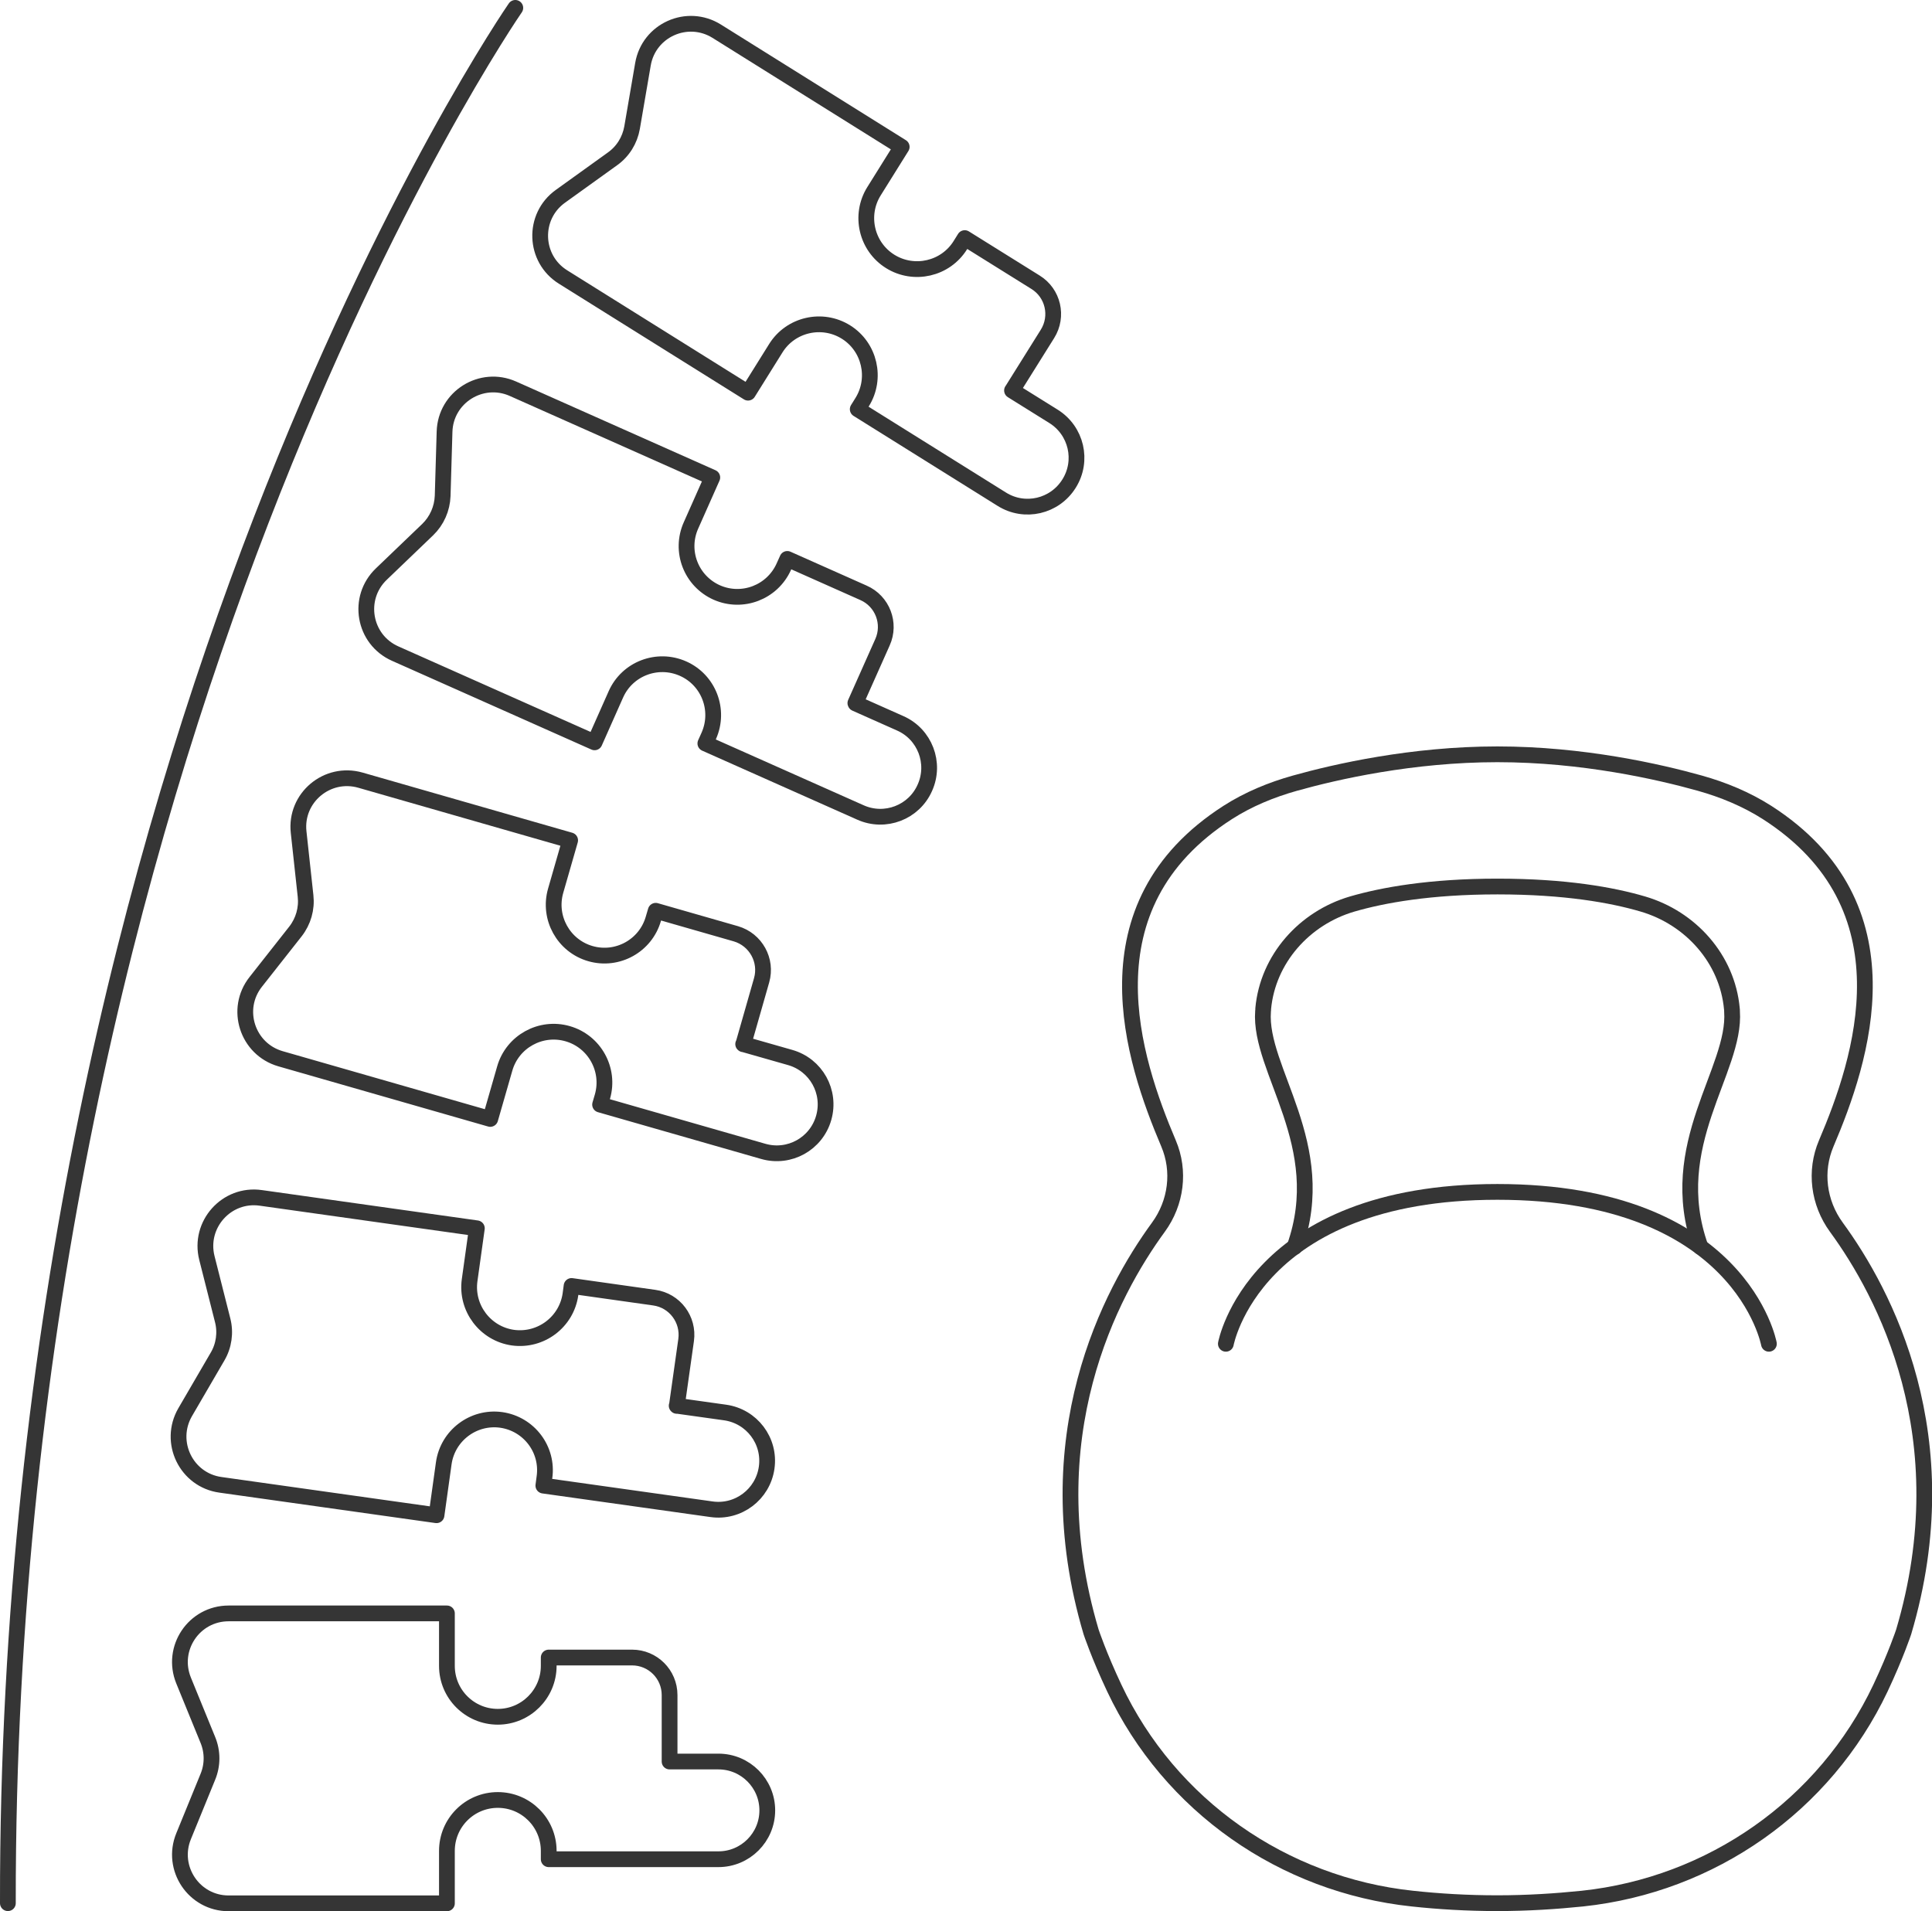 <svg xmlns="http://www.w3.org/2000/svg" id="Livello_2" data-name="Livello 2" viewBox="0 0 122.6 121.28"><defs><style>      .cls-1 {        fill: none;        stroke: #353535;        stroke-linecap: round;        stroke-linejoin: round;      }    </style></defs><g id="Livello_1-2" data-name="Livello 1"><g id="colpo_frusta" data-name="colpo frusta"><g><g><path class="cls-1" d="M95.02,120.78c1.91,0,3.73-.12,5.39-.29,8.2-.87,15.39-5.91,18.92-13.36.98-2.08,1.47-3.56,1.47-3.56,3.68-12.4-1.25-21.56-4.27-25.69-1.13-1.55-1.39-3.56-.64-5.32,2.25-5.28,5.53-15.04-3.76-21-1.32-.84-2.77-1.44-4.27-1.86-2.57-.72-7.42-1.83-12.84-1.83s-10.27,1.11-12.84,1.83c-1.5.42-2.96,1.02-4.27,1.86-9.29,5.96-6,15.72-3.76,21,.75,1.76.49,3.77-.64,5.32-3.02,4.13-7.95,13.29-4.27,25.69,0,0,.49,1.48,1.47,3.56,3.52,7.46,10.72,12.49,18.92,13.36,1.66.18,3.48.29,5.39.29Z"></path><path class="cls-1" d="M107.91,79.14c-2.31-6.48,2.27-11.23,2-14.96,0-.06,0-.11-.01-.17-.29-3.15-2.61-5.75-5.65-6.64-1.94-.57-4.92-1.11-9.22-1.11s-7.29.55-9.22,1.11c-3.04.89-5.36,3.49-5.65,6.64,0,.06,0,.11-.01.17-.28,3.72,4.3,8.48,2,14.96"></path><path class="cls-1" d="M112.25,85.28s-1.77-9.64-17.23-9.64-17.23,9.64-17.23,9.64"></path></g><g><path class="cls-1" d="M42.49,111.79v-4.22c0-1.32-1.07-2.38-2.38-2.38h-5.29v.53c0,1.78-1.45,3.23-3.23,3.23h0c-1.78,0-3.23-1.44-3.23-3.23v-3.33h-13.85c-2.2,0-3.69,2.22-2.86,4.26l1.54,3.77c.31.75.31,1.59,0,2.34l-1.54,3.77c-.83,2.03.66,4.26,2.86,4.26h13.85v-3.33c0-1.78,1.44-3.23,3.23-3.23h0c1.78,0,3.23,1.44,3.23,3.23v.53h10.77c1.71,0,3.1-1.39,3.1-3.1h0c0-1.71-1.39-3.1-3.1-3.1h-3.1Z"></path><path class="cls-1" d="M42.95,89.22l.59-4.18c.18-1.3-.72-2.51-2.03-2.69l-5.24-.74-.07.53c-.25,1.76-1.88,2.99-3.65,2.75h0c-1.76-.25-2.99-1.88-2.75-3.64l.46-3.3-13.71-1.93c-2.17-.31-3.96,1.69-3.42,3.82l1,3.95c.2.78.08,1.62-.33,2.31l-2.05,3.52c-1.1,1.9.07,4.31,2.24,4.61l13.71,1.93.46-3.3c.25-1.76,1.88-2.99,3.64-2.75h0c1.77.25,3,1.88,2.75,3.64l-.07.53,10.67,1.5c1.69.24,3.26-.94,3.5-2.64h0c.24-1.7-.94-3.26-2.64-3.5l-3.07-.43Z"></path><path class="cls-1" d="M47.17,66.27l1.16-4.06c.36-1.26-.37-2.58-1.63-2.95l-5.09-1.46-.15.51c-.49,1.71-2.28,2.7-3.99,2.21h0c-1.71-.49-2.7-2.28-2.21-3.99l.92-3.2-13.31-3.82c-2.11-.6-4.16,1.12-3.92,3.3l.44,4.05c.09.8-.14,1.61-.64,2.25l-2.52,3.2c-1.36,1.72-.54,4.27,1.57,4.88l13.31,3.82.92-3.2c.49-1.71,2.28-2.7,3.99-2.21h0c1.71.49,2.7,2.28,2.21,3.99l-.15.51,10.36,2.97c1.65.47,3.36-.48,3.83-2.13h0c.47-1.65-.48-3.36-2.13-3.83l-2.98-.85Z"></path><path class="cls-1" d="M54.28,44.62l1.72-3.86c.54-1.2,0-2.61-1.21-3.14l-4.83-2.15-.22.49c-.73,1.63-2.63,2.36-4.26,1.64h0c-1.63-.73-2.36-2.63-1.63-4.26l1.35-3.04-12.65-5.63c-2-.89-4.28.53-4.34,2.73l-.12,4.07c-.03.81-.37,1.58-.95,2.14l-2.94,2.82c-1.59,1.52-1.13,4.16.88,5.05l12.65,5.63,1.35-3.04c.72-1.63,2.63-2.36,4.26-1.64h0c1.63.72,2.36,2.63,1.64,4.26l-.22.49,9.84,4.38c1.56.7,3.4,0,4.09-1.57h0c.7-1.56,0-3.4-1.57-4.09l-2.83-1.26Z"></path><path class="cls-1" d="M64.23,24.77l2.24-3.58c.7-1.12.36-2.59-.76-3.28l-4.49-2.8-.28.45c-.94,1.51-2.94,1.97-4.45,1.03h0c-1.51-.94-1.97-2.94-1.03-4.45l1.76-2.82-11.74-7.34c-1.86-1.16-4.31-.07-4.68,2.1l-.69,4.02c-.14.8-.58,1.51-1.24,1.98l-3.31,2.38c-1.78,1.28-1.69,3.96.17,5.12l11.74,7.34,1.76-2.82c.94-1.51,2.94-1.97,4.45-1.03h0c1.51.94,1.97,2.94,1.03,4.45l-.28.45,9.14,5.71c1.45.91,3.36.47,4.27-.99h0c.91-1.45.47-3.36-.99-4.27l-2.63-1.64Z"></path><path class="cls-1" d="M32.7.5S.41,47.15.5,120.78"></path></g></g></g></g></svg>